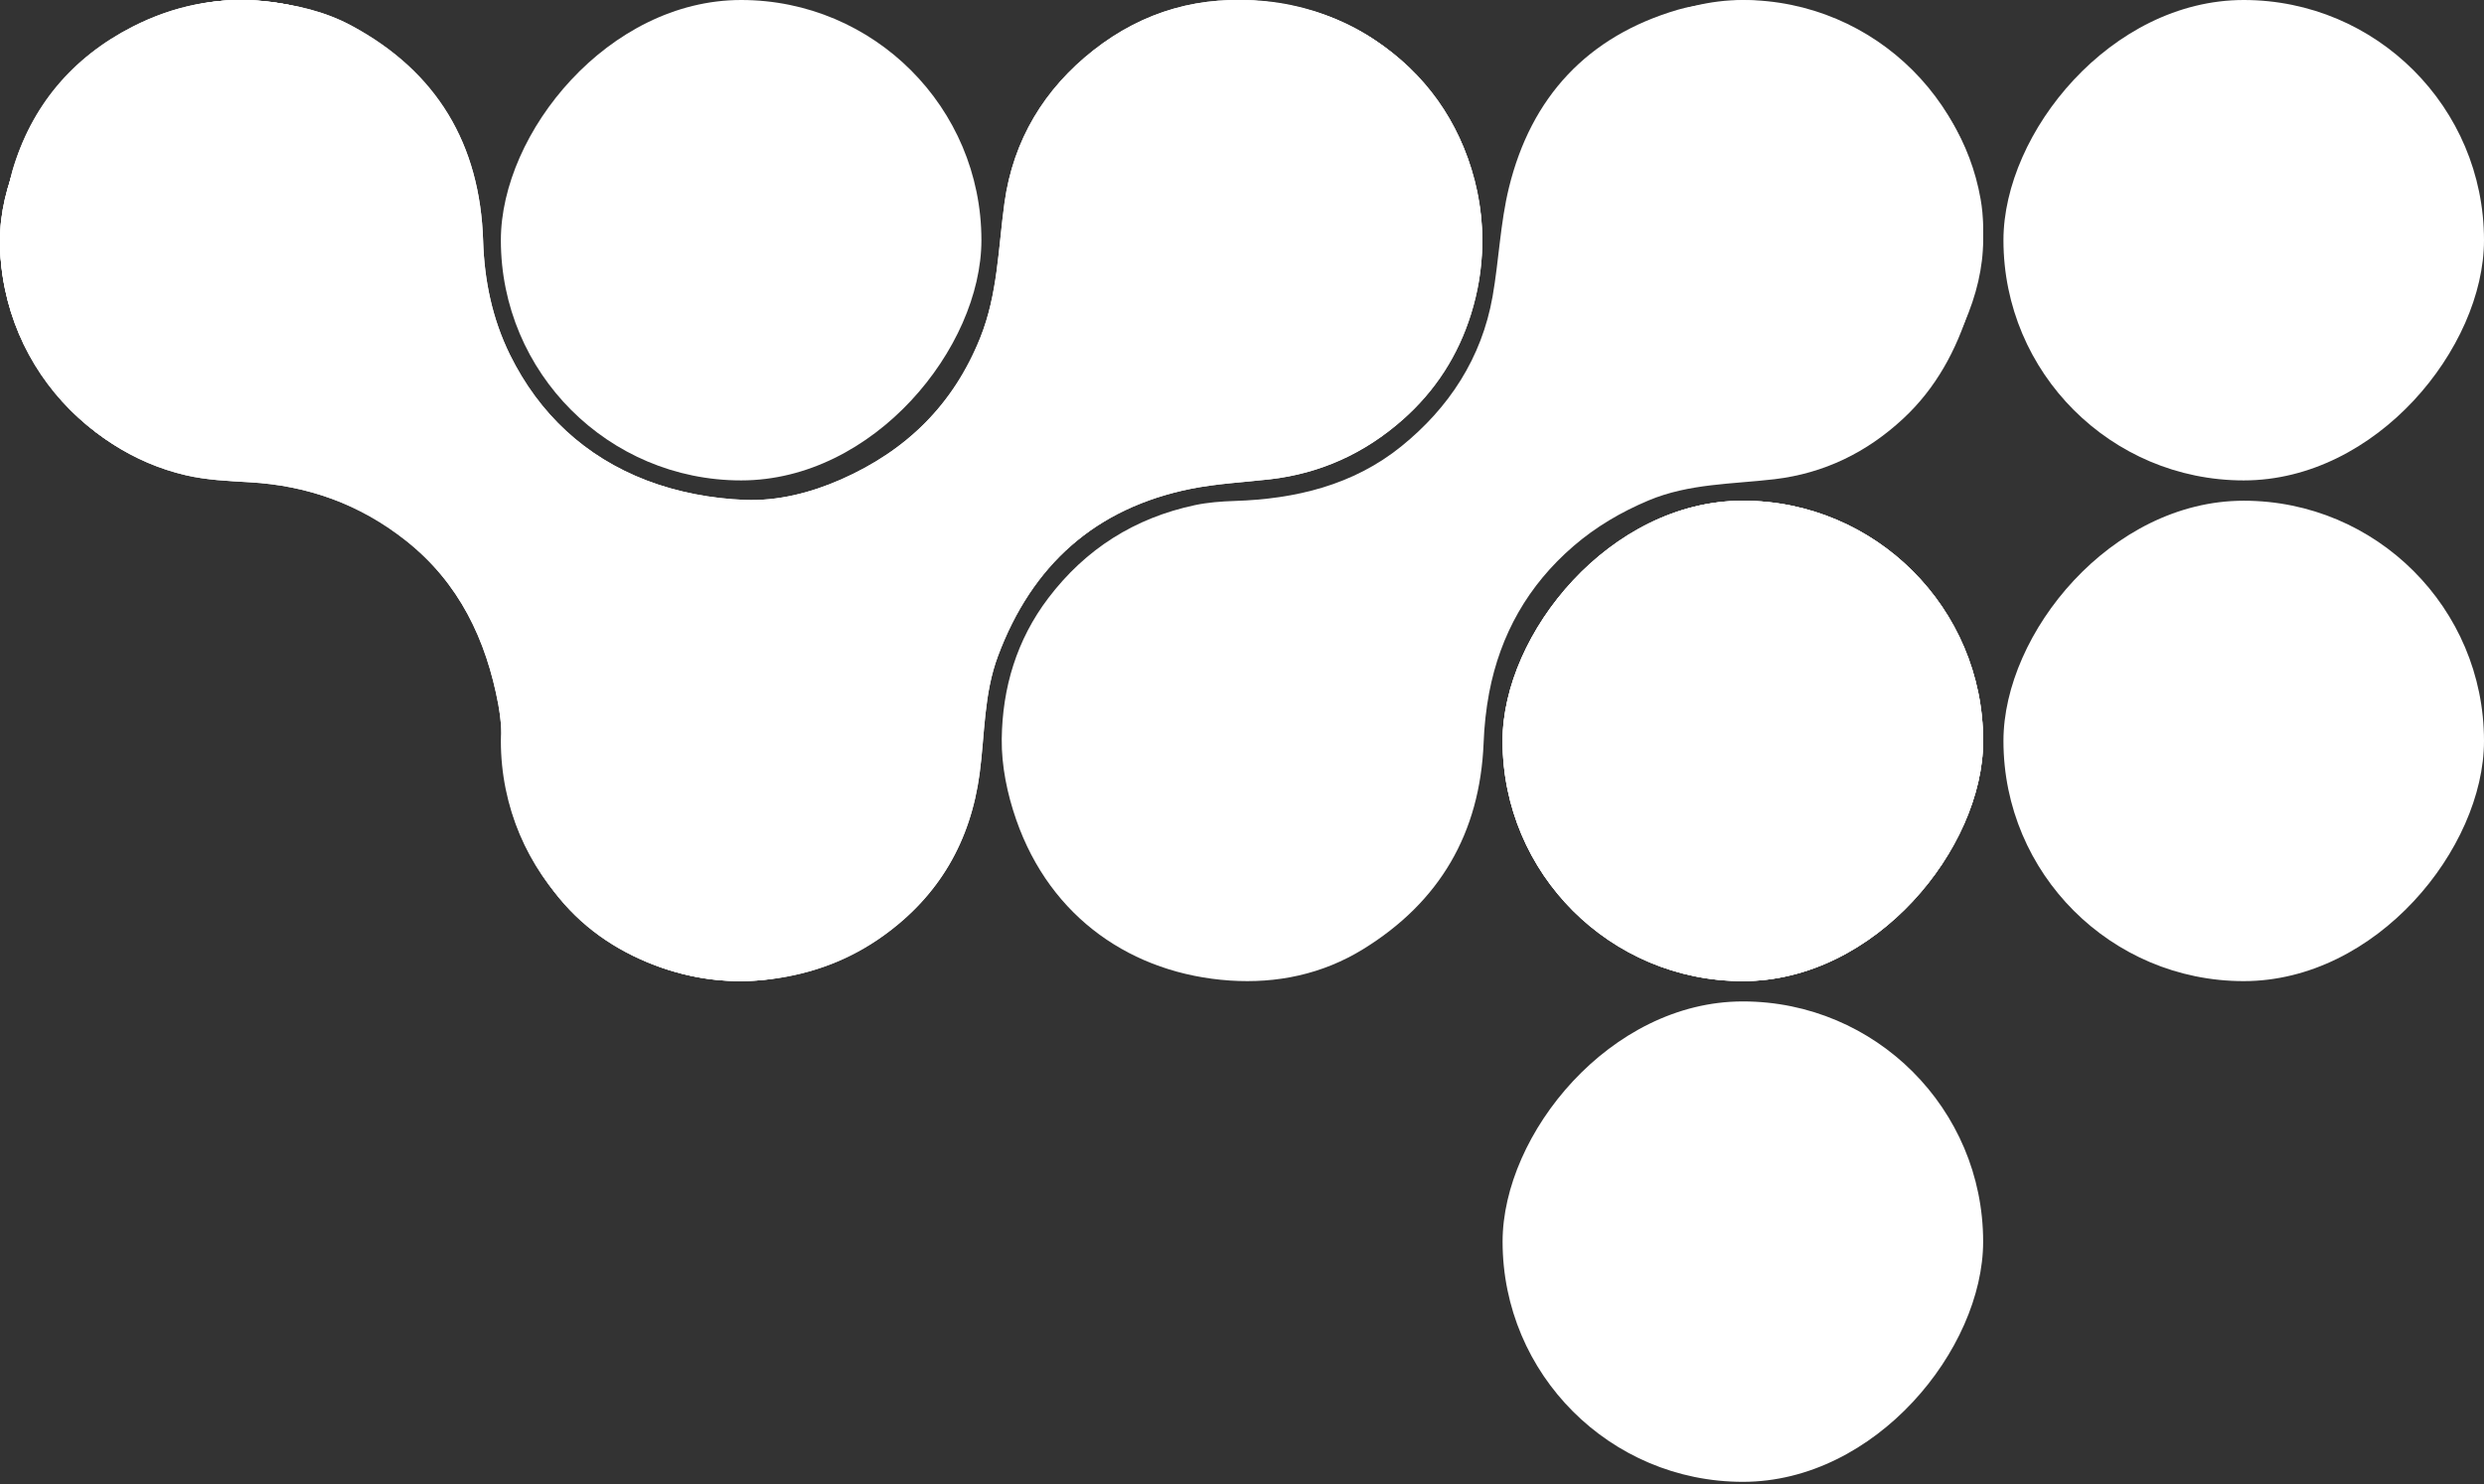 <?xml version="1.0" encoding="UTF-8"?> <svg xmlns="http://www.w3.org/2000/svg" width="880" height="526" viewBox="0 0 880 526" fill="none"><rect x="0" y="0" width="880" height="526" fill="#333333" stroke="none"/><rect width="170.245" height="170.245" rx="85.123" transform="matrix(-1 0 0 1 880 0)" fill="white"></rect><rect width="170.245" height="170.245" rx="85.123" transform="matrix(-1 0 0 1 880 177.439)" fill="white"></rect><rect width="170.245" height="170.245" rx="85.123" transform="matrix(-1 0 0 1 702.562 0)" fill="white"></rect><path d="M616.868 -5.8068e-05C637.628 0.729 655.719 7.223 671.736 20.498C687.687 33.751 698.078 50.406 701.652 70.462C703.947 83.296 701.63 96.526 697.703 109.205C693.07 124.159 685.812 137.589 674.295 148.302C661.433 160.274 646.321 167.718 628.671 169.816C613.669 171.583 598.38 171.318 584.018 177.348C574.266 181.457 565.375 186.67 557.367 193.583C541.35 207.433 531.51 224.794 527.561 245.491C526.458 251.345 525.818 257.331 525.597 263.272C524.296 295.256 510.022 319.664 482.907 336.363C468.501 345.243 452.396 348.6 435.673 347.474C401.3 345.132 372.156 325.429 360 290.463C356.845 281.407 354.771 271.423 354.882 261.903C355.102 243.79 360.132 226.76 371.384 211.939C384.643 194.467 401.984 183.555 423.318 179.005C427.907 178.033 432.672 177.68 437.349 177.525C458.948 176.84 479.4 171.937 496.409 158.198C513.331 144.525 524.913 126.898 528.774 105.053C531.025 92.263 531.488 79.099 534.555 66.53C542.431 34.347 562.397 12.833 594.409 3.446C601.601 1.347 609.345 1.104 616.868 -5.8068e-05Z" fill="white"></path><rect width="170.245" height="170.245" rx="85.123" transform="matrix(-1 0 0 1 702.562 177.439)" fill="white"></rect><rect width="170.245" height="170.245" rx="85.123" transform="matrix(-1 0 0 1 702.562 354.877)" fill="white"></rect><rect width="170.245" height="170.245" rx="85.123" transform="matrix(-1 0 0 1 525.123 0)" fill="white"></rect><rect width="170.245" height="170.245" rx="85.123" transform="matrix(-1 0 0 1 347.684 0)" fill="white"></rect><rect width="170.245" height="170.245" rx="85.123" transform="matrix(-1 0 0 1 347.684 177.439)" fill="white"></rect><rect width="170.245" height="170.245" rx="85.123" transform="matrix(-1 0 0 1 170.245 0)" fill="white"></rect><rect width="170.245" height="170.245" rx="85.123" transform="matrix(-1 0 0 1 702.562 177.439)" fill="white"></rect><rect width="170.245" height="170.245" rx="85.123" transform="matrix(-1 0 0 1 170.246 0)" fill="white"></rect><path d="M0 85.656C0.354 124.761 28.462 159.709 65.77 168.396C73.135 170.121 80.875 170.452 88.46 170.894C109.094 172.066 127.538 178.697 143.814 191.585C162.701 206.528 172.254 226.732 176.545 249.699C178.203 258.586 177.783 267.848 179.044 276.823C181.078 291.39 187.403 304.255 196.249 315.905C205.604 328.24 217.922 336.772 232.164 342.122C245.3 347.051 258.901 348.82 273.21 346.963C287.96 345.062 301.119 340.11 313.039 331.533C332.743 317.342 343.845 298.088 347.052 274.082C348.909 260.155 348.511 245.919 353.576 232.413C365.628 200.228 388.031 180.068 421.823 173.237C431.023 171.381 440.51 170.916 449.843 169.855C467.778 167.799 483.435 160.659 496.926 148.745C508.492 138.532 516.542 126.021 521.141 111.298C526.007 95.67 526.405 79.843 522.38 64.059C516.962 42.838 504.953 25.972 486.664 13.925C475.076 6.298 462.249 2.121 448.272 0.573C425.45 -1.969 404.993 3.977 387.39 17.793C370.051 31.41 358.928 49.558 355.854 71.907C353.642 87.955 353.487 104.247 347.251 119.721C337.719 143.439 321.133 159.665 298.023 169.877C287.098 174.696 275.443 177.592 263.899 177.15C252.2 176.708 240.015 174.431 229.09 170.253C207.373 161.919 190.986 146.711 180.614 125.623C174.4 112.956 171.591 99.428 171.149 85.325C170.087 51.128 154.784 25.397 124.619 9.15C115.131 4.022 104.604 1.59 93.569 0.485C76.916 -1.195 61.458 2.076 46.973 9.459C25.654 20.335 11.124 37.533 4.379 60.611C2.101 68.724 1.438 77.3 0 85.656Z" fill="white"></path><rect width="170.245" height="170.245" rx="85.123" transform="matrix(-1 0 0 1 702.562 177.439)" fill="white"></rect><rect width="170.245" height="170.245" rx="85.123" transform="matrix(-1 0 0 1 170.246 0)" fill="white"></rect><path d="M0 85.656C0.354 124.761 28.462 159.709 65.77 168.396C73.135 170.121 80.875 170.452 88.46 170.894C109.094 172.066 127.538 178.697 143.814 191.585C162.701 206.528 172.254 226.732 176.545 249.699C178.203 258.586 177.783 267.848 179.044 276.823C181.078 291.39 187.403 304.255 196.249 315.905C205.604 328.24 217.922 336.772 232.164 342.122C245.3 347.051 258.901 348.82 273.21 346.963C287.96 345.062 301.119 340.11 313.039 331.533C332.743 317.342 343.845 298.088 347.052 274.082C348.909 260.155 348.511 245.919 353.576 232.413C365.628 200.228 388.031 180.068 421.823 173.237C431.023 171.381 440.51 170.916 449.843 169.855C467.778 167.799 483.435 160.659 496.926 148.745C508.492 138.532 516.542 126.021 521.141 111.298C526.007 95.67 526.405 79.843 522.38 64.059C516.962 42.838 504.953 25.972 486.664 13.925C475.076 6.298 462.249 2.121 448.272 0.573C425.45 -1.969 404.993 3.977 387.39 17.793C370.051 31.41 358.928 49.558 355.854 71.907C353.642 87.955 353.487 104.247 347.251 119.721C337.719 143.439 321.133 159.665 298.023 169.877C287.098 174.696 275.443 177.592 263.899 177.15C252.2 176.708 240.015 174.431 229.09 170.253C207.373 161.919 190.986 146.711 180.614 125.623C174.4 112.956 171.591 99.428 171.149 85.325C170.087 51.128 154.784 25.397 124.619 9.15C115.131 4.022 104.604 1.59 93.569 0.485C76.916 -1.195 61.458 2.076 46.973 9.459C25.654 20.335 11.124 37.533 4.379 60.611C2.101 68.724 1.438 77.3 0 85.656Z" fill="white"></path></svg> 